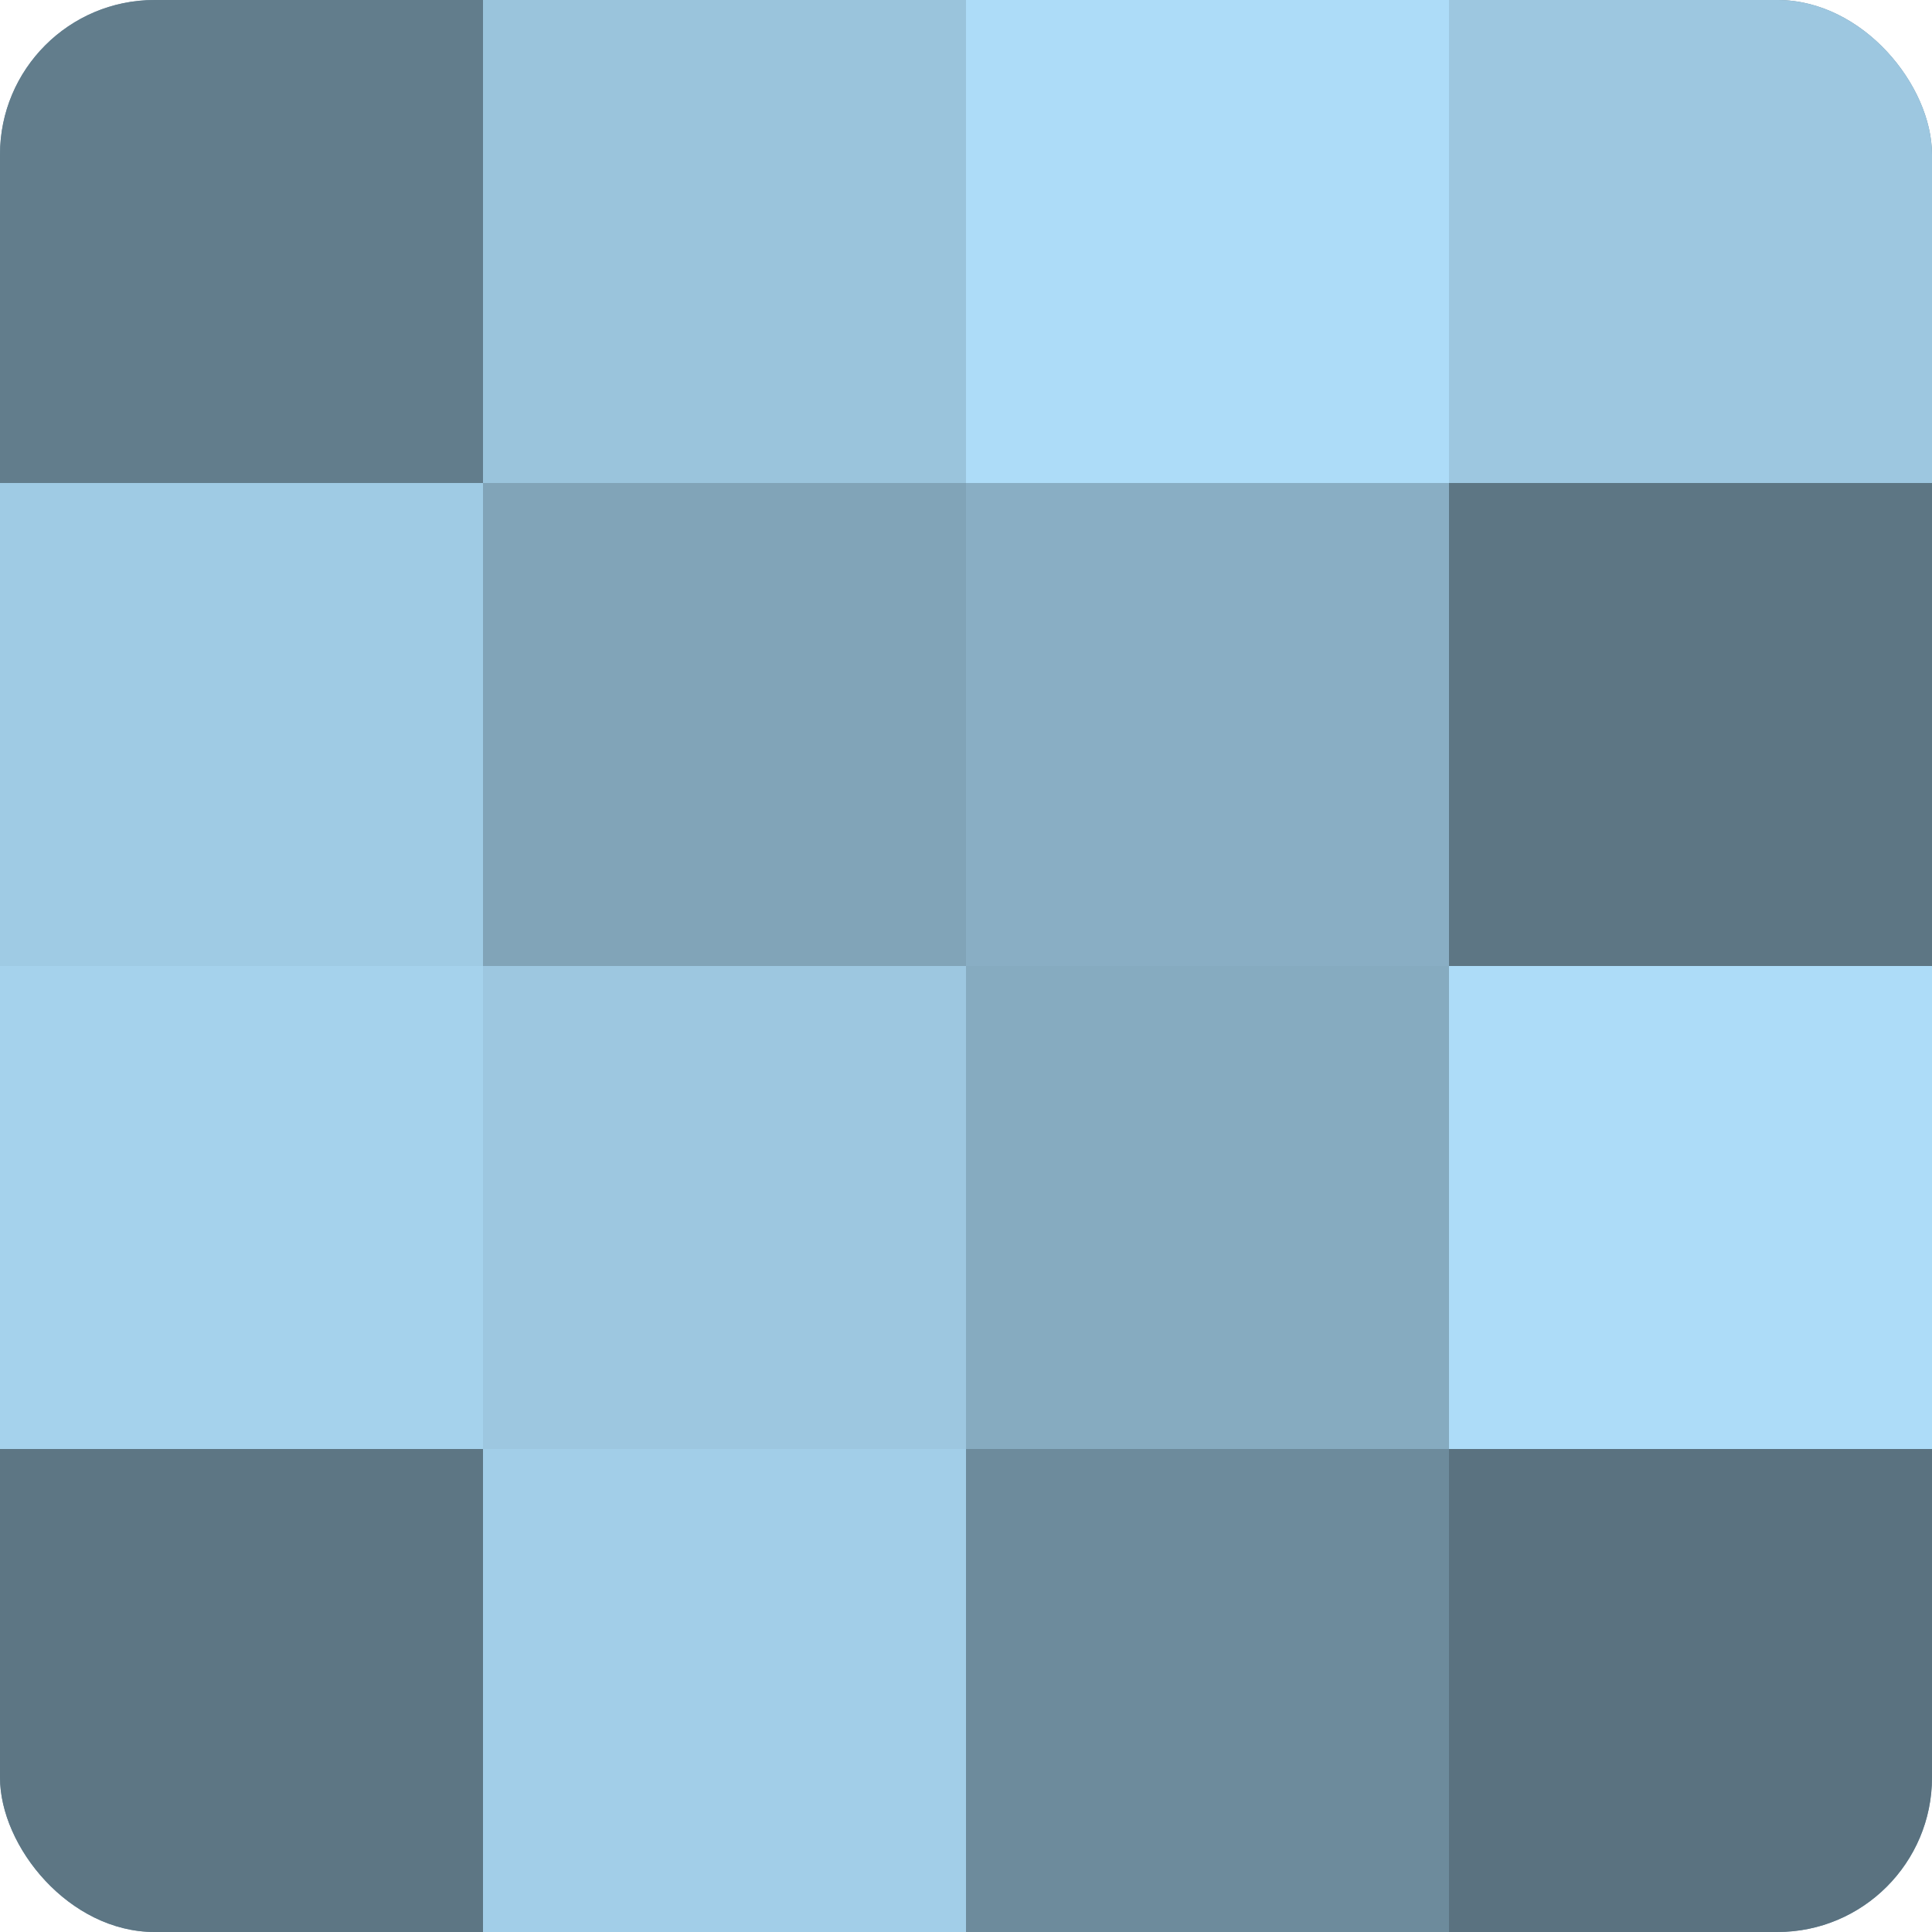<?xml version="1.0" encoding="UTF-8"?>
<svg xmlns="http://www.w3.org/2000/svg" width="60" height="60" viewBox="0 0 100 100" preserveAspectRatio="xMidYMid meet"><defs><clipPath id="c" width="100" height="100"><rect width="100" height="100" rx="8" ry="8"/></clipPath></defs><g clip-path="url(#c)"><rect width="100" height="100" fill="#708ea0"/><rect width="25" height="25" fill="#627d8c"/><rect y="25" width="25" height="25" fill="#9fcbe4"/><rect y="50" width="25" height="25" fill="#a5d2ec"/><rect y="75" width="25" height="25" fill="#5d7684"/><rect x="25" width="25" height="25" fill="#9ac4dc"/><rect x="25" y="25" width="25" height="25" fill="#81a4b8"/><rect x="25" y="50" width="25" height="25" fill="#9dc7e0"/><rect x="25" y="75" width="25" height="25" fill="#a2cee8"/><rect x="50" width="25" height="25" fill="#addcf8"/><rect x="50" y="25" width="25" height="25" fill="#89aec4"/><rect x="50" y="50" width="25" height="25" fill="#86abc0"/><rect x="50" y="75" width="25" height="25" fill="#6d8b9c"/><rect x="75" width="25" height="25" fill="#9dc7e0"/><rect x="75" y="25" width="25" height="25" fill="#5d7684"/><rect x="75" y="50" width="25" height="25" fill="#addcf8"/><rect x="75" y="75" width="25" height="25" fill="#5a7280"/></g></svg>
